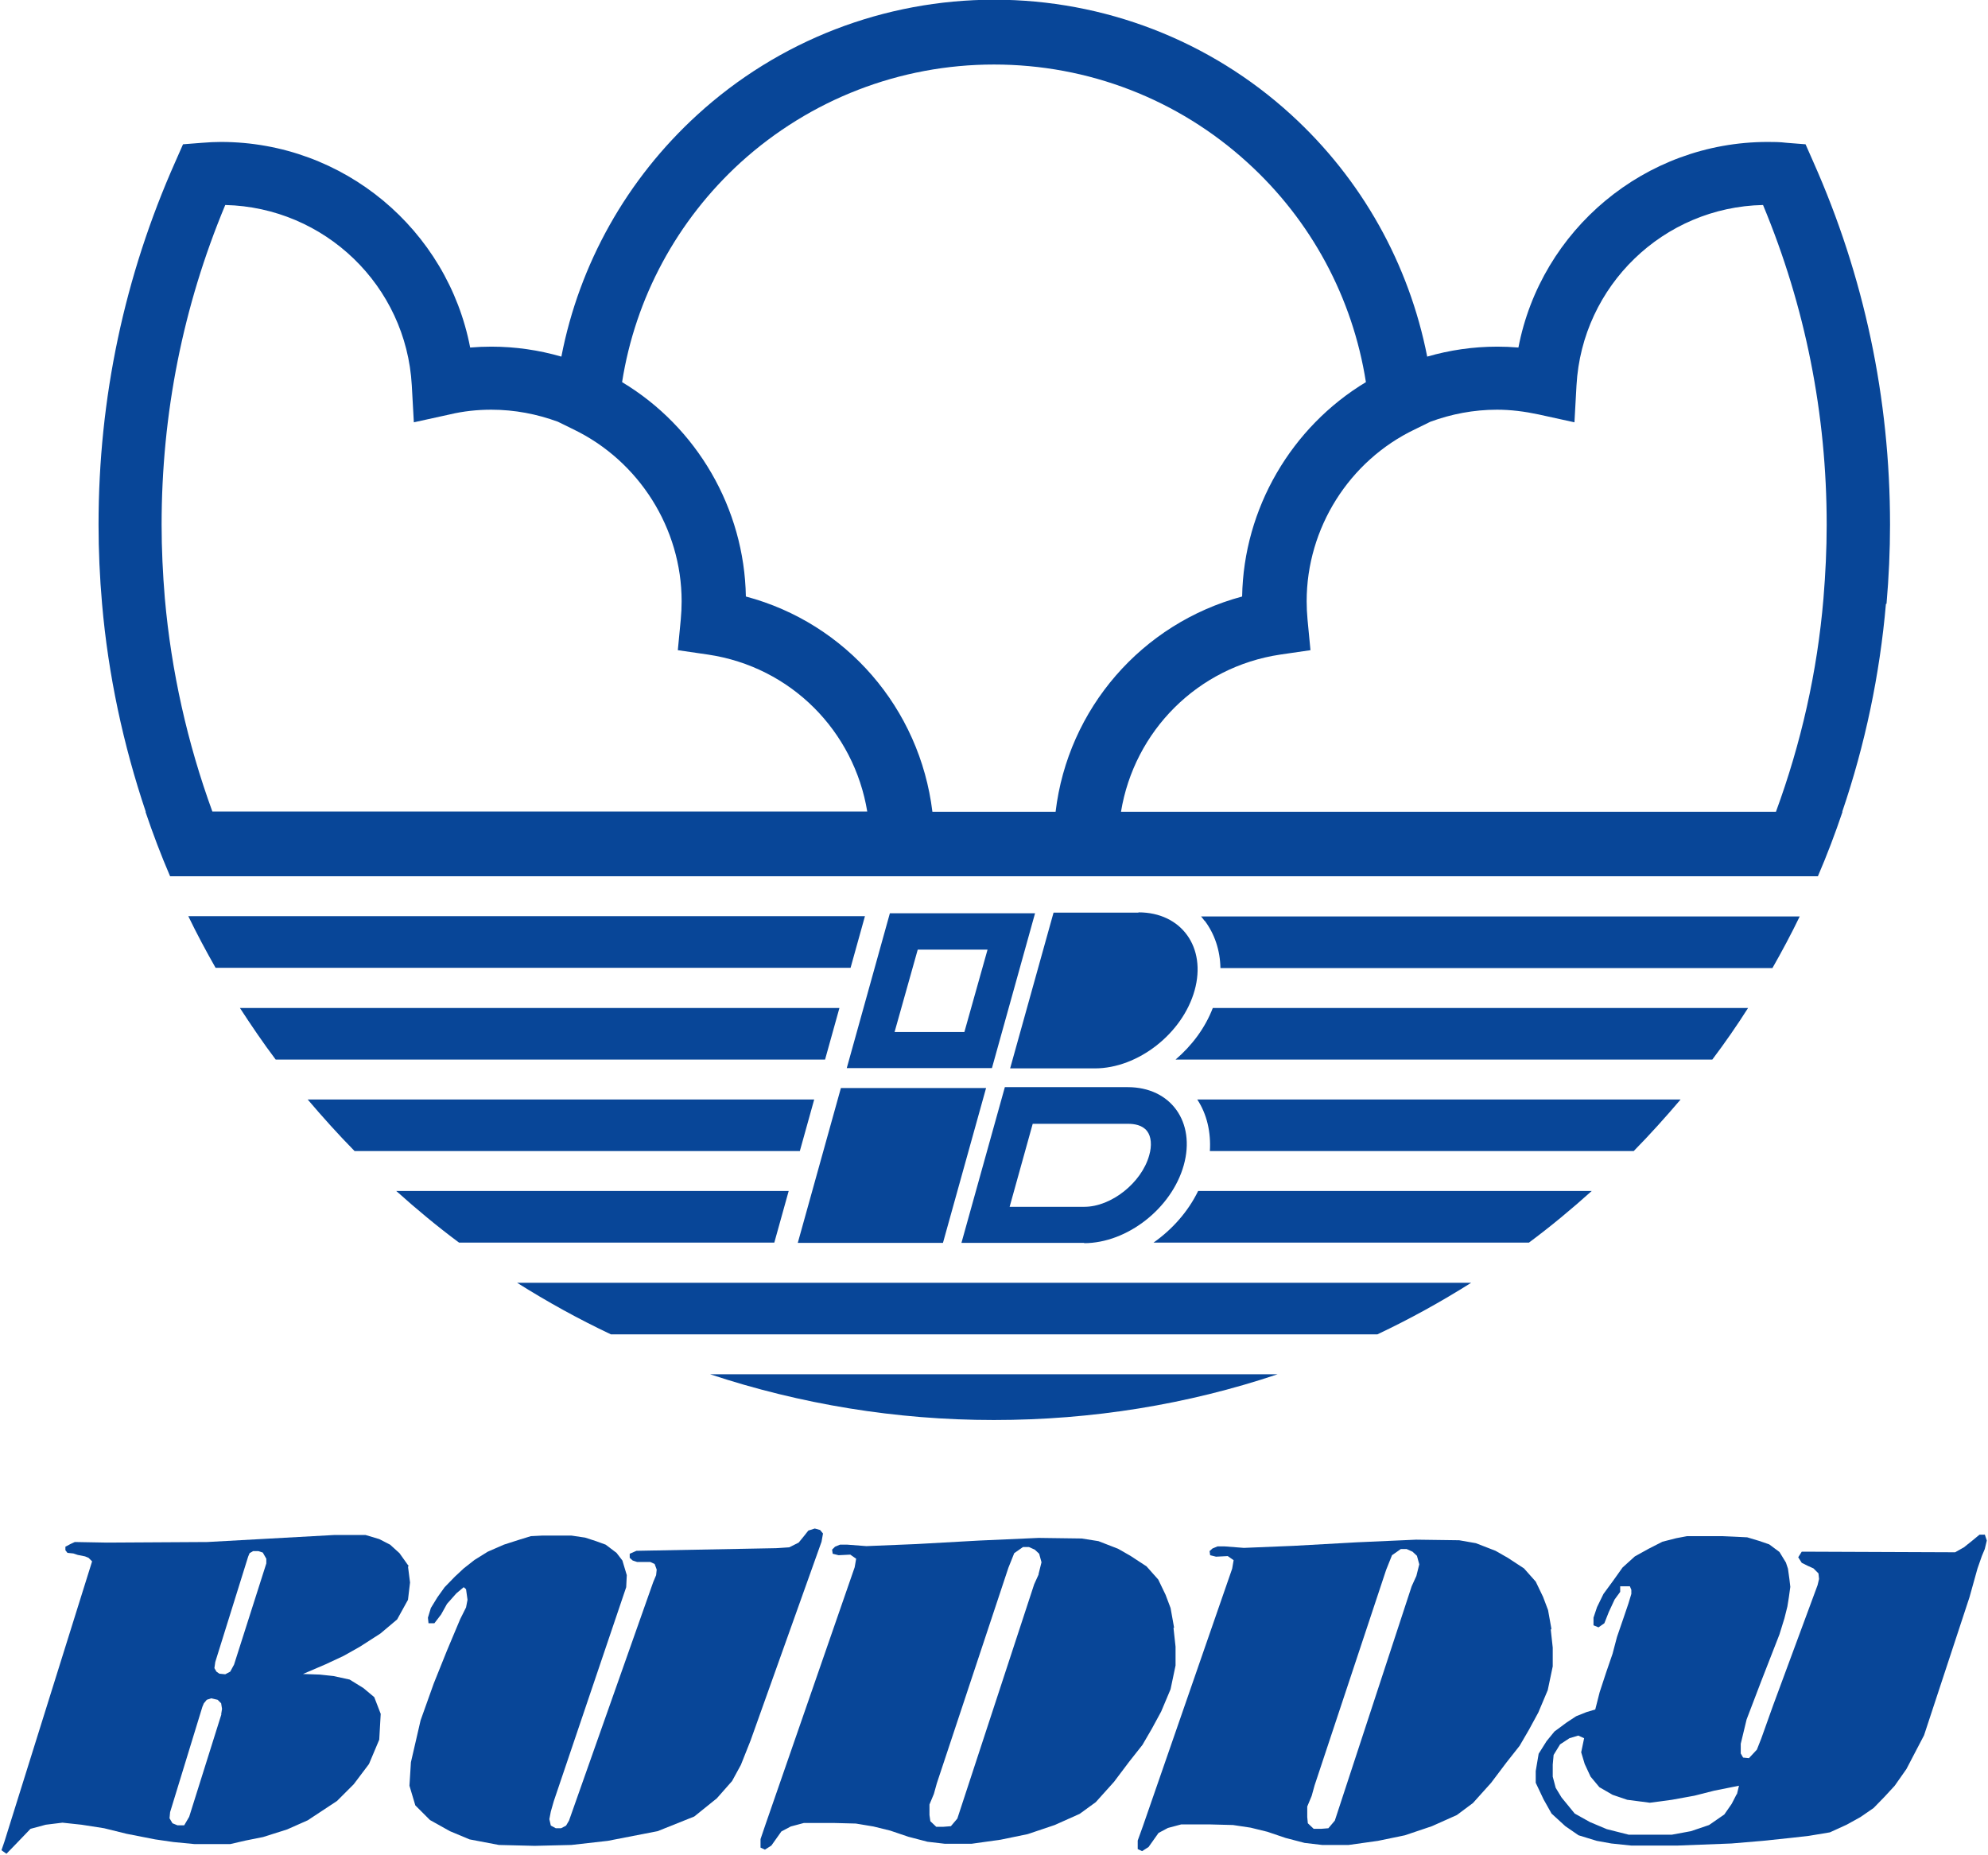 <?xml version="1.0" encoding="UTF-8"?><svg id="_レイヤー_2" xmlns="http://www.w3.org/2000/svg" viewBox="0 0 67.78 63.25"><defs><style>.cls-1{fill:none;}.cls-2{fill:#084698;}.cls-3{fill:#084698;}</style></defs><g id="hd"><path class="cls-3" d="M13.94,53.41l-.32-.45-.32-.29-.37-.19-.47-.14h-1.05l-4.34.24-3.42.02-1.1-.02-.15.07-.17.09v.12l.07.09.2.02.15.05.25.05.12.05.12.12L.15,62.8l-.1.29.17.12.32-.33.5-.52.52-.14.57-.07.65.07.77.12.77.19.97.19.62.09.72.07h1.22l.52-.12.6-.12.82-.26.7-.31.5-.33.5-.33.57-.57.52-.69.35-.83.05-.88-.22-.57-.37-.31-.47-.29-.55-.12-.47-.05-.57-.02.77-.33.62-.29.55-.31.7-.45.57-.48.37-.67.07-.59-.07-.55ZM7.55,58.45l-1.1,3.5-.17.29h-.23l-.17-.07-.1-.17.02-.21,1.1-3.59.05-.12.1-.12.15-.05.22.05.12.12.03.19-.03.19ZM9.08,53.31l-1.1,3.45-.13.24-.17.09-.2-.02-.1-.07-.07-.12.03-.21,1.12-3.59.05-.12.12-.07h.18l.15.05.12.21v.17Z"/><polygon class="cls-3" points="14.61 55.35 14.81 55.35 15.04 55.05 15.24 54.69 15.56 54.33 15.81 54.12 15.89 54.19 15.94 54.55 15.89 54.81 15.69 55.21 15.24 56.28 14.79 57.4 14.34 58.66 14.01 60.09 13.96 60.89 14.16 61.56 14.66 62.06 15.34 62.44 16.01 62.72 17.01 62.91 18.23 62.94 19.48 62.91 20.72 62.77 22.42 62.44 23.67 61.94 24.44 61.32 24.96 60.73 25.26 60.18 25.59 59.35 28.01 52.57 28.06 52.29 27.96 52.17 27.78 52.12 27.56 52.19 27.41 52.38 27.23 52.6 26.91 52.76 26.46 52.79 21.7 52.88 21.47 52.98 21.47 53.12 21.57 53.21 21.72 53.26 21.92 53.26 22.17 53.26 22.32 53.33 22.39 53.52 22.37 53.71 22.27 53.95 19.4 62.08 19.3 62.25 19.13 62.34 18.95 62.34 18.78 62.25 18.73 62.03 18.78 61.77 18.88 61.42 21.35 54.12 21.37 53.71 21.22 53.21 21.02 52.95 20.65 52.67 20.32 52.55 19.95 52.43 19.48 52.36 19 52.36 18.5 52.36 18.1 52.38 17.71 52.5 17.18 52.67 16.63 52.91 16.18 53.19 15.81 53.48 15.51 53.76 15.16 54.12 14.91 54.47 14.69 54.83 14.59 55.16 14.61 55.35"/><path class="cls-3" d="M52.9,55.57l-.12-.67-.17-.45-.25-.52-.4-.45-.55-.36-.42-.24-.67-.26-.57-.1-1.47-.02-2.02.09-2.15.12-1.7.07-.65-.05h-.25l-.17.07-.1.09.02.14.2.05.4-.02.2.14-.05.29-3.04,8.77-.18.5v.29l.15.07.22-.14.17-.24.17-.24.32-.17.45-.12h1l.77.02.6.09.57.14.62.21.65.17.6.07h.9l1-.14.92-.19.92-.31.85-.38.55-.41.62-.69.52-.69.45-.57.32-.55.32-.59.32-.76.17-.81v-.64l-.07-.64ZM48.28,53.76l-.15.33-2.62,7.99-.22.26-.25.02h-.25l-.2-.19-.02-.21v-.36l.15-.36.1-.36,2.44-7.35.2-.5.3-.21h.2l.2.09.15.14.08.29-.1.4Z"/><path class="cls-3" d="M40.03,55.5l-.12-.67-.17-.45-.25-.52-.4-.45-.55-.36-.42-.24-.67-.26-.57-.09-1.47-.02-2.02.09-2.15.12-1.7.07-.65-.05h-.25l-.17.07-.1.1.02.14.2.05.4-.02.2.14-.05.29-3.04,8.77-.17.5v.29l.15.07.22-.14.17-.24.17-.24.32-.17.45-.12h1l.77.02.6.1.57.14.62.21.65.17.6.07h.9l1-.14.92-.19.92-.31.85-.38.55-.4.62-.69.52-.69.45-.57.32-.55.32-.59.32-.76.17-.81v-.64l-.07-.64ZM35.41,53.69l-.15.33-2.62,7.99-.22.26-.25.02h-.25l-.2-.19-.03-.21v-.36l.15-.36.1-.36,2.44-7.35.2-.5.3-.21h.2l.2.09.15.14.08.29-.1.4Z"/><path class="cls-3" d="M67.66,52.33h-.17l-.23.19-.3.24-.3.17-5.01-.02h-.22l-.12.19.12.19.2.1.2.09.17.17.02.19-.05.21-1.52,4.11-.4,1.12-.15.38-.27.29-.2-.02-.08-.14v-.33l.2-.83.5-1.31.62-1.59.17-.55.1-.4.05-.31.05-.36-.03-.26-.05-.36-.07-.21-.22-.36-.35-.26-.35-.12-.4-.12-.4-.02-.45-.02h-1.2l-.37.07-.47.12-.47.24-.47.26-.42.38-.32.45-.33.45-.22.45-.12.36v.26l.17.07.2-.14.15-.38.2-.43.19-.26v-.19h.33l.05.12v.14l-.1.33-.17.5-.22.64-.15.57-.22.64-.22.67-.15.59-.3.09-.35.14-.32.21-.42.31-.27.33-.27.43-.1.59v.4l.27.57.27.48.47.43.45.31.62.19.5.09.67.07h1.6l1.82-.07,1.07-.09.95-.1.62-.07.72-.12.57-.26.47-.26.45-.31.37-.38.35-.38.4-.57.25-.48.35-.67,1.55-4.71.27-.97.15-.43.1-.24.07-.29-.07-.21ZM59.21,61.18l-.17.33-.25.36-.52.36-.62.21-.65.12h-1.47l-.75-.19-.57-.24-.52-.29-.45-.55-.2-.33-.1-.38v-.41l.03-.33.22-.36.32-.21.3-.09.2.09-.1.48.12.4.2.43.3.36.45.26.5.17.77.1.75-.1.77-.14.67-.17.85-.17-.07.29Z"/><path class="cls-1" d="M24.22,46.86h19.35c1.16-.39,2.29-.84,3.39-1.36h-26.14c1.1.52,2.24.98,3.39,1.36Z"/><path class="cls-2" d="M26.39,42.37h-10.74c-.74-.55-1.45-1.14-2.14-1.76h13.38l-.49,1.76ZM20.82,45.5h26.14c1.1-.52,2.17-1.11,3.2-1.76H17.63c1.03.65,2.1,1.24,3.2,1.76ZM28.63,34.37H8.18c.39.6.79,1.19,1.22,1.76h18.73l.49-1.76ZM27.75,37.49H10.49c.51.6,1.04,1.19,1.6,1.76h15.18l.49-1.76ZM29.5,31.24H6.42c.29.6.6,1.18.93,1.76h21.65l.49-1.76ZM33.89,48.42c3.34,0,6.6-.53,9.67-1.56h-19.35c3.08,1.02,6.34,1.56,9.67,1.56ZM41.07,31.39c.34.45.53,1.01.54,1.62h18.82c.33-.58.64-1.16.93-1.76h-20.41s.08.09.12.15ZM41.24,39.25h14.46c.56-.57,1.09-1.16,1.6-1.76h-16.48c.33.5.47,1.12.43,1.76ZM40.09,36.13h18.29c.43-.57.84-1.16,1.22-1.76h-18.25c-.26.68-.71,1.28-1.27,1.76ZM39.34,42.37h12.79c.74-.55,1.45-1.14,2.14-1.76h-13.42c-.34.7-.88,1.31-1.52,1.76ZM30.34,31.14h4.95l-1.47,5.28h-4.95l1.47-5.28ZM30.5,35.19h2.38l.79-2.81h-2.38l-.79,2.81ZM36.97,42.38h-4.19l1.48-5.31h4.19c1.47,0,2.32,1.19,1.91,2.66-.41,1.47-1.93,2.66-3.4,2.66ZM34.41,41.15h2.56c.92,0,1.95-.82,2.21-1.75.1-.34.07-.65-.07-.83-.16-.21-.44-.25-.65-.25h-3.25l-.79,2.84ZM38.81,31.12h-2.89l-1.48,5.31h2.89c1.47,0,2.99-1.19,3.4-2.66.41-1.47-.45-2.66-1.91-2.66ZM27.2,42.38h4.95l1.47-5.28h-4.95l-1.47,5.28ZM64.3,20.59c-.21,2.42-.71,4.8-1.49,7.09h.01c-.25.74-.53,1.48-.84,2.2H5.8c-.31-.72-.59-1.46-.84-2.2h.01c-.77-2.29-1.28-4.67-1.49-7.09-.08-.91-.12-1.82-.12-2.7,0-4.31.88-8.47,2.62-12.38l.26-.59.64-.05c.24-.02.45-.03.65-.03,4.2,0,7.73,3,8.5,7.01.24-.02.48-.03.72-.03.83,0,1.63.12,2.39.34.61-3.16,2.23-6.05,4.64-8.25,2.77-2.53,6.37-3.92,10.12-3.92s7.35,1.39,10.12,3.92c2.41,2.2,4.02,5.09,4.64,8.25.76-.22,1.56-.34,2.39-.34.24,0,.48.01.72.03.77-4.01,4.31-7.01,8.5-7.01.2,0,.41,0,.65.03l.64.05.26.59c1.74,3.91,2.62,8.07,2.62,12.38,0,.88-.04,1.79-.12,2.7ZM29.57,27.68c-.45-2.75-2.6-4.94-5.43-5.36l-1.03-.15.1-1.04c.02-.21.03-.43.03-.63,0-2.48-1.45-4.78-3.69-5.86l-.53-.26c-.71-.26-1.47-.41-2.27-.41-.47,0-.95.05-1.41.16l-1.23.27-.07-1.26c-.19-3.4-2.97-6.07-6.36-6.15-1.44,3.45-2.17,7.12-2.17,10.9,0,.82.04,1.67.11,2.51.22,2.49.77,4.94,1.62,7.27h22.33ZM35.99,27.68c.42-3.52,2.94-6.42,6.36-7.34.05-3,1.68-5.78,4.22-7.31-.45-2.87-1.86-5.51-4.04-7.49-2.37-2.16-5.43-3.34-8.64-3.34s-6.27,1.19-8.64,3.34c-2.17,1.98-3.59,4.62-4.04,7.49,2.55,1.53,4.17,4.31,4.22,7.31,3.42.91,5.93,3.81,6.36,7.34h4.19ZM62.28,17.89c0-3.78-.73-7.44-2.17-10.9-3.39.07-6.17,2.75-6.36,6.15l-.07,1.26-1.23-.27c-.47-.1-.94-.16-1.41-.16-.8,0-1.56.15-2.27.41l-.53.26c-2.24,1.07-3.69,3.37-3.69,5.86,0,.2.01.42.03.63l.1,1.04-1.03.15c-2.82.42-4.98,2.61-5.43,5.36h22.33c.86-2.34,1.41-4.78,1.62-7.27.07-.85.11-1.69.11-2.51Z"/></g></svg>